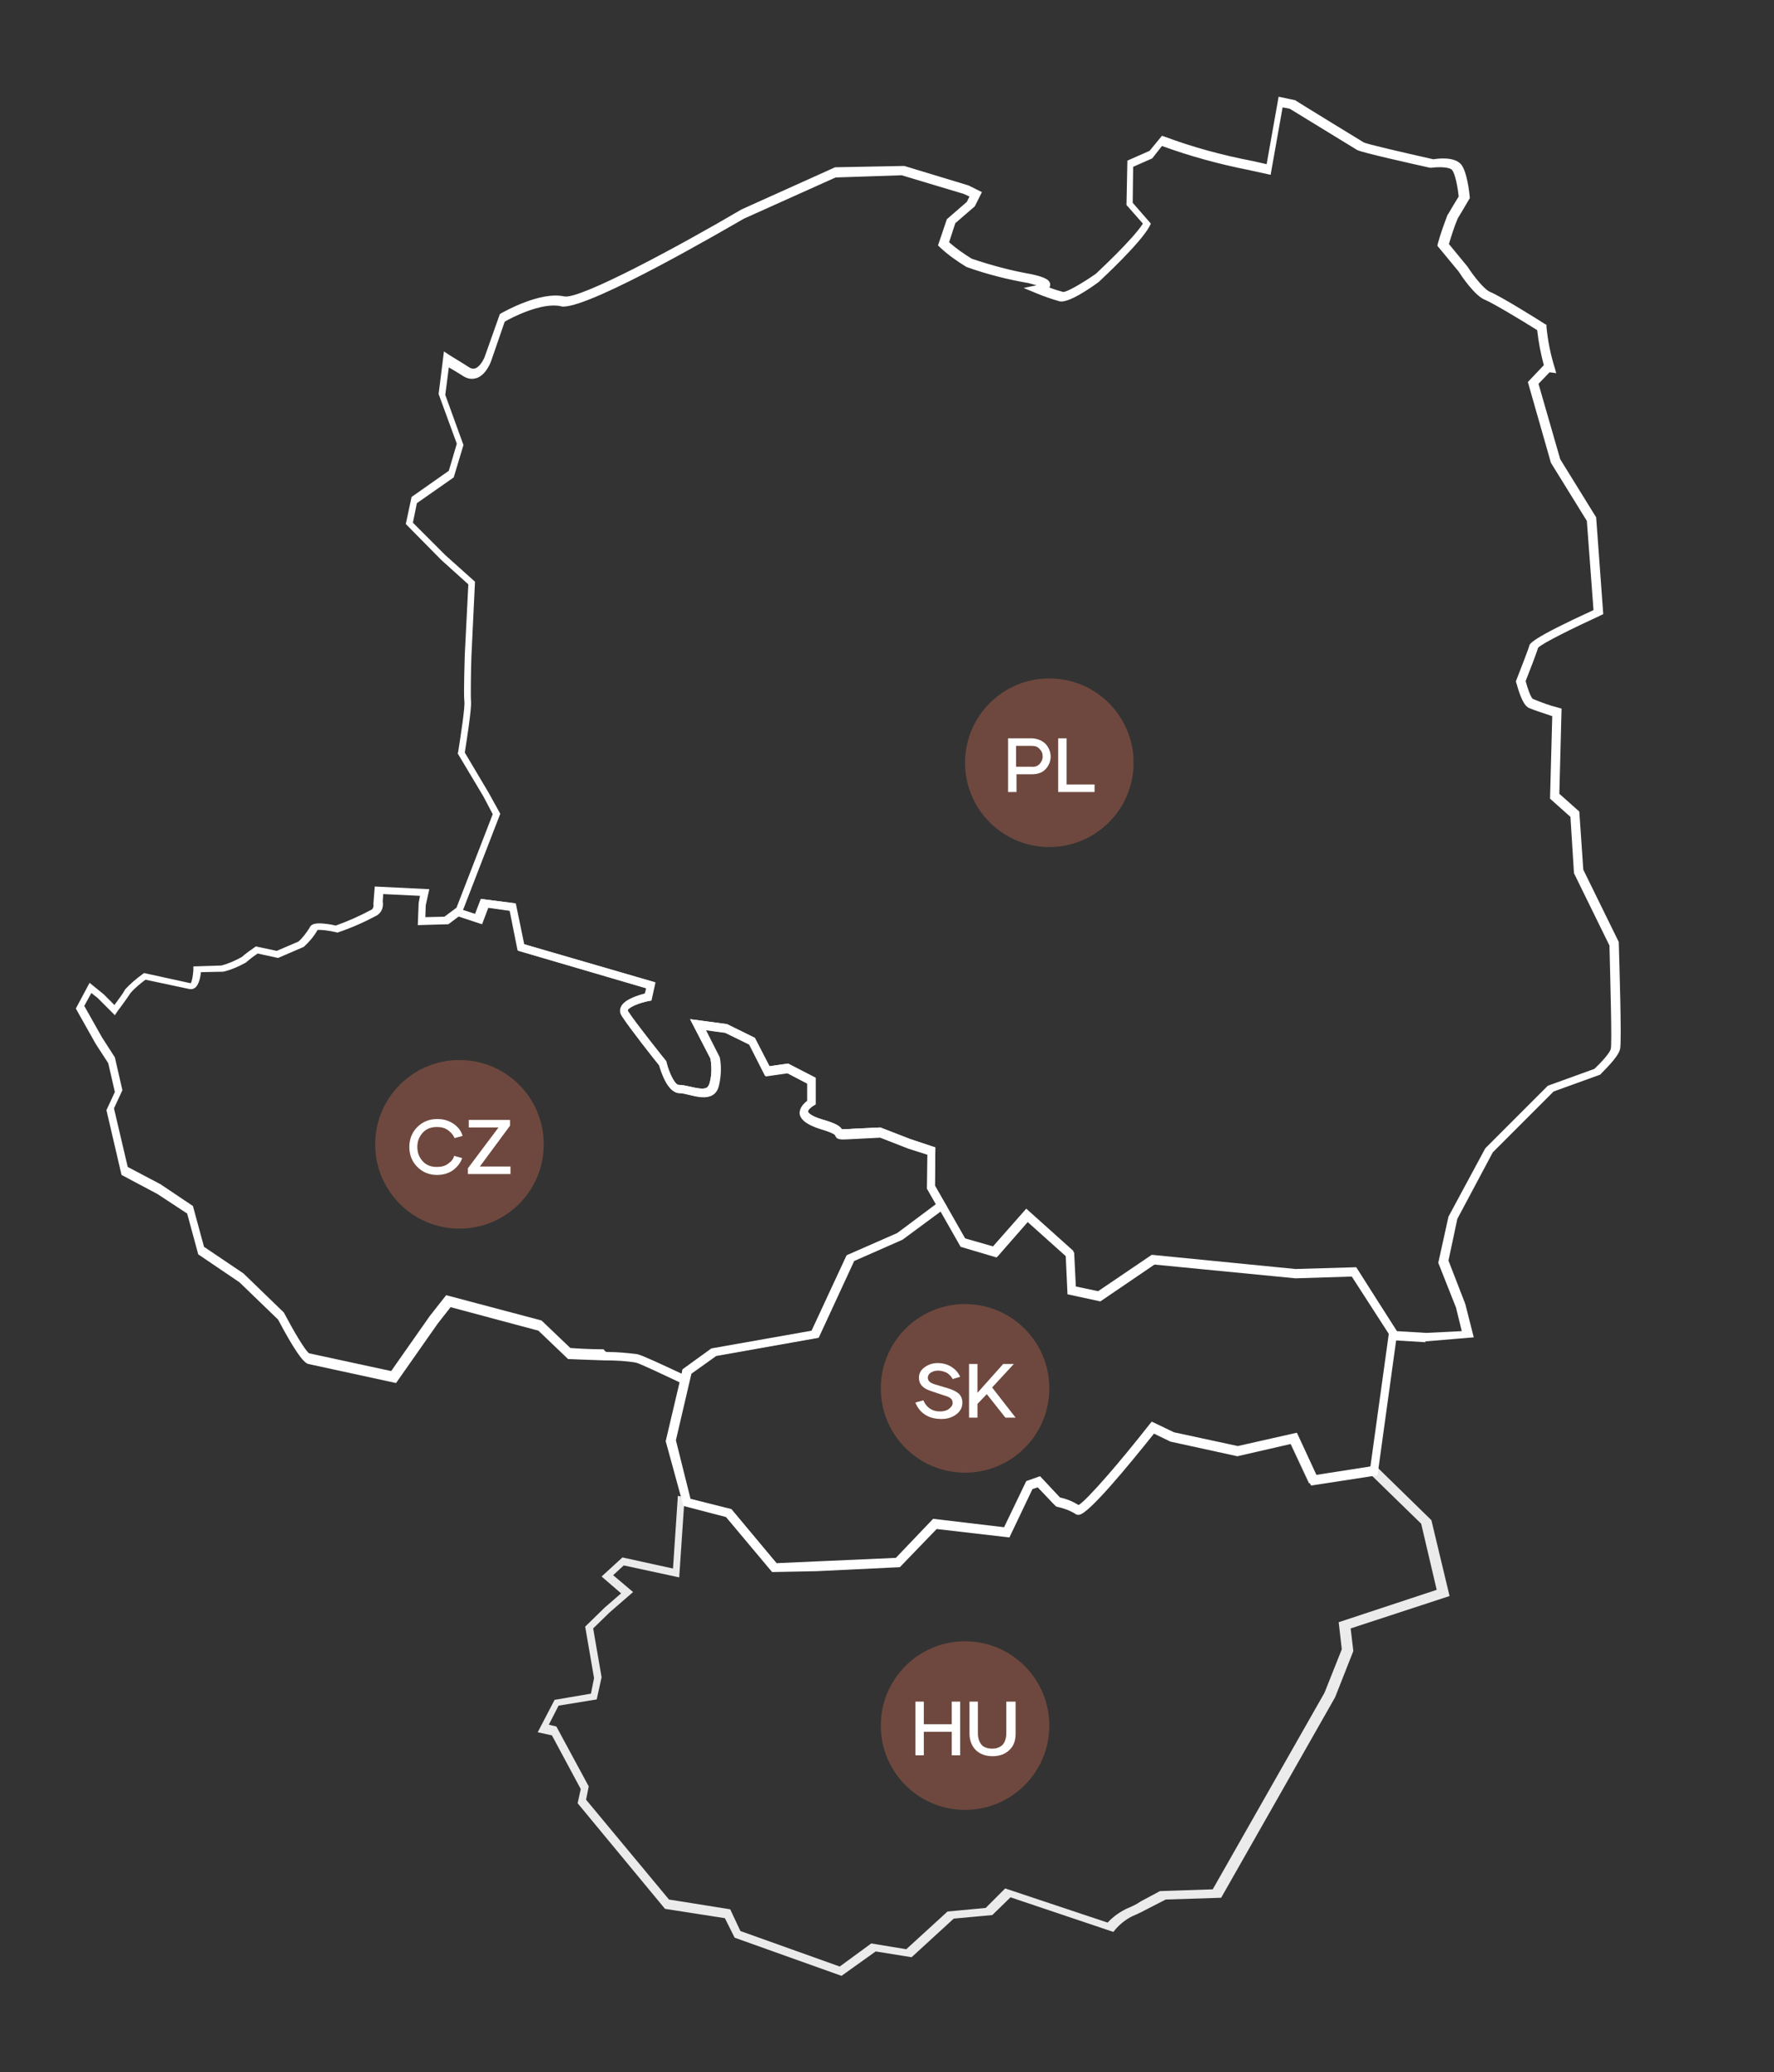 <svg width="556" height="649" viewBox="0 0 556 649" fill="none" xmlns="http://www.w3.org/2000/svg">
<rect x="0" y="0" width="556" height="649" fill="#333333" stroke="none"/>
<g opacity="0.9">
<path d="M263.747 618.848L230.248 606.897L227.19 600.782L208.425 597.864L181.042 564.788L182.015 560.341L172.98 543.525L168.532 542.553L173.814 532.408L185.212 530.462L186.185 525.598L183.405 509.477L189.521 503.501L194.664 499.054L188.548 493.773L195.081 487.798L210.927 491.272L212.456 468.481L229.275 472.789L243.453 489.743L255.824 489.187L280.844 488.076L292.52 475.846L314.76 478.487L321.71 464.033L326.019 462.505L332.274 469.175C334.359 469.592 336.305 470.426 338.112 471.538C340.753 470.009 351.317 457.78 360.352 446.245L361.047 445.411L367.997 448.746L388.013 453.055L406.5 448.885L412.616 462.088L431.242 459.169L448.617 476.124L454.316 499.888L423.319 510.033L424.153 517.121L418.454 531.574L382.731 594.389L365.356 594.945L359.935 597.725C358.406 598.558 356.738 599.392 355.07 600.087C352.985 601.06 351.039 602.589 349.51 604.395L348.954 605.09L316.706 594.25L311.007 599.809L298.914 600.921L285.709 613.012L274.45 611.205L263.747 618.848ZM232.055 604.812L263.191 615.93L273.06 608.703L284.041 610.51L296.968 598.697L308.922 597.586L315.038 591.471L347.147 602.172C348.815 600.365 350.761 598.975 352.985 597.864C354.653 597.169 356.182 596.474 357.572 595.501L363.549 592.305L380.09 591.749L415.118 530.184L420.539 516.565L419.566 508.088L450.285 497.943L445.42 477.236L429.435 461.671L410.253 464.589L404.137 451.526L387.179 455.417L366.19 450.831L361.047 448.33C353.263 458.058 340.614 473.484 337.556 473.761C337.139 473.761 336.722 473.761 336.444 473.484C334.637 472.372 332.691 471.677 330.745 471.26L330.328 471.121L324.629 465.145L322.961 465.701L315.733 480.849L292.937 478.209L281.4 490.16L255.407 491.411L241.785 491.967L227.329 474.734L214.402 471.399L212.873 494.051L195.498 490.299L192.162 493.357L198.417 498.637L191.05 505.03L185.907 510.033L188.548 525.32L187.019 532.269L175.065 534.214L172.007 540.19L174.37 540.746L184.517 559.507L183.683 563.676L209.676 594.945L228.858 598.003L232.055 604.812Z" fill="white"/>
</g>
<path d="M447.024 420.113L436.321 419.418L423.672 399.823L406.019 400.379L361.817 396.071L344.859 407.605L334.573 405.382L334.017 393.43L322.063 382.729L312.333 393.847L301.074 390.512L290.788 372.445L290.927 361.744L284.811 359.799L275.915 356.325L267.714 356.742C262.849 357.019 262.571 357.019 262.015 355.769C262.015 355.63 261.459 354.935 257.289 353.684C253.258 352.433 251.173 350.905 250.895 348.959C250.756 347.152 252.285 345.624 253.258 344.929V339.509L246.864 336.174L240.053 337.146L235.049 327.279L227.404 323.527L221.288 322.693L225.597 331.171C226.153 334.089 226.014 337.146 225.319 340.065C225.041 341.316 224.346 342.427 223.373 342.983C221.288 344.234 218.508 343.539 216.145 342.983C215.033 342.705 213.921 342.427 213.226 342.427C213.226 342.427 213.226 342.427 213.087 342.427C209.473 342.427 207.527 336.174 206.832 333.811C205.442 332.143 197.241 321.721 195.156 318.385C194.322 317.134 194.6 316.162 194.878 315.467C195.99 313.104 200.299 311.853 202.384 311.298L202.801 309.63L162.491 297.817L159.989 285.31L153.039 284.337L151.093 289.479L142.197 286.561L154.429 255.014L151.51 249.455L143.448 235.975L143.587 235.558C144.421 230.277 145.811 221.244 145.533 219.576C145.255 217.213 145.672 205.54 145.672 204.984L146.784 183.026L138.305 175.383L127.185 164.126L128.992 155.649L140.668 147.449L143.17 138.972L137.471 123.407L139.139 110.066L140.807 111.178C143.031 112.567 145.394 113.957 147.062 115.069C148.035 115.625 148.591 115.486 149.008 115.347C150.537 114.791 151.788 112.289 152.066 111.317L156.653 98.392L157.07 98.114C157.626 97.836 169.163 91.166 176.808 92.833C181.673 93.945 213.504 76.713 232.408 65.595L261.737 52.392L283.421 51.976L303.576 58.09L307.746 60.175L305.522 64.622L299.406 69.903L297.46 75.879C299.684 77.824 302.047 79.492 304.549 81.021C310.665 83.105 316.92 84.773 323.314 85.885C327.623 86.858 329.152 87.691 329.152 89.22C329.152 89.498 329.013 89.915 328.874 90.054C330.264 90.61 331.793 91.027 333.183 91.444C334.156 91.583 338.882 88.942 343.469 85.746C344.303 84.912 354.867 75.184 358.203 70.042L353.06 64.205L353.338 50.308L360.288 47.251L364.18 42.526L365.014 42.803C373.91 46.139 383.223 48.64 392.675 50.447L396.984 51.42L400.737 30.296L406.019 31.408L406.158 31.547C406.297 31.686 426.035 43.776 427.425 44.61C428.537 45.166 439.379 47.667 449.248 49.891C450.777 49.613 455.781 49.057 457.866 51.42C459.812 53.643 460.507 60.314 460.646 61.704V62.12L460.368 62.537C460.368 62.537 457.866 66.846 456.893 68.374C455.781 71.015 454.947 73.655 454.113 76.435L459.951 83.522C461.619 86.163 465.094 90.61 467.04 91.444C470.237 92.694 483.581 101.033 484.137 101.45L484.693 101.728V102.422C485.11 106.731 485.944 110.9 487.195 114.93L487.751 116.876L485.666 116.598L482.191 120.211L489.002 143.836L500.261 162.042L502.485 192.337L501.651 192.754C492.894 196.785 483.303 201.51 482.052 202.899C481.496 204.845 478.855 211.516 478.16 213.322C478.855 215.963 479.828 218.464 480.384 218.881C483.025 219.993 485.666 220.966 488.446 221.661L489.419 221.939L488.724 248.621L494.979 254.18L496.23 272.385L507.35 295.038V295.316C507.489 300.458 508.323 326.168 507.767 328.53C507.211 331.171 502.485 335.479 501.651 336.452L501.512 336.591L486.917 341.871L467.874 360.911L456.754 381.757L453.974 394.82L459.256 408.439L461.897 418.862L447.024 420.113ZM437.711 416.916L447.024 417.472L458.144 416.916L456.337 409.551L450.777 395.515L453.974 381.062L465.511 359.66L485.11 340.065L499.705 334.784C501.79 332.838 504.57 329.781 504.848 328.53C505.265 326.862 504.709 307.962 504.431 296.15L493.311 273.497L492.199 255.848L485.805 250.15L486.5 224.301C483.998 223.467 481.357 222.633 478.994 221.661L478.855 221.522C477.048 220.41 475.797 215.824 475.241 213.878L475.102 213.461L475.241 213.044C476.631 209.431 478.994 203.455 479.272 202.343C479.411 201.649 479.689 200.12 499.427 191.087L497.342 163.153L486.083 144.948L478.855 119.655L483.859 114.374C482.886 110.761 482.191 107.148 481.774 103.395C476.909 100.338 467.874 94.918 465.511 93.945C462.175 92.694 457.866 86.163 457.171 85.051L450.499 76.99L450.638 76.296C451.472 73.238 452.584 70.181 453.696 67.263L453.835 67.124C454.53 65.873 456.476 62.676 457.171 61.565C456.893 58.646 456.059 54.338 455.086 53.226C454.252 52.254 450.777 52.254 448.692 52.531H448.414H448.136C443.132 51.42 426.869 47.806 425.34 46.973C423.95 46.139 406.297 35.299 404.212 34.048L401.988 33.631L398.235 54.755L391.285 53.226C382.111 51.42 372.937 48.918 364.18 45.722L361.122 49.613L355.145 52.254L355.006 63.51L360.705 70.042L360.288 70.876C357.369 76.296 345.137 87.552 344.581 88.108L344.442 88.247C341.662 90.332 334.712 95.057 332.071 94.362C329.569 93.667 327.206 92.833 324.843 91.861L320.812 90.193L324.843 89.359C324.287 89.22 323.453 88.942 322.341 88.664C315.808 87.552 309.275 85.885 303.02 83.661L302.742 83.522C299.823 81.716 297.043 79.77 294.541 77.407L293.985 76.852L296.765 68.652L303.02 63.232L303.854 61.565L302.047 60.731L282.587 54.894L261.876 55.589L233.103 68.513C228.238 71.293 185.982 96.03 176.53 96.03C176.252 96.03 175.974 96.03 175.696 95.891C169.719 94.64 160.267 99.504 158.182 100.755L154.012 112.845C153.873 113.262 152.483 117.292 149.425 118.404C148.452 118.682 147.062 118.96 145.255 117.848C144.004 117.015 142.336 116.042 140.668 115.069L139.556 123.685L145.255 139.389L142.197 149.534L130.66 157.594L129.409 163.709L139.556 173.854L148.869 182.192L147.757 205.401C147.618 208.736 147.479 217.769 147.618 219.576C147.896 221.8 146.089 233.056 145.672 235.697L153.178 248.343L156.792 254.875L145.116 285.032L149.008 286.283L150.815 281.558L161.657 282.947L164.298 295.733L205.442 307.684L204.191 313.382L203.357 313.521C200.577 314.077 197.38 315.328 196.824 316.301C196.824 316.44 196.685 316.44 196.963 316.857C199.187 320.331 208.639 332.143 208.778 332.282L208.917 332.56V332.838C209.751 336.174 211.558 339.787 212.67 339.787C213.782 339.787 215.033 340.065 216.284 340.343C218.091 340.76 220.454 341.316 221.566 340.621C221.705 340.482 222.122 340.204 222.4 339.231C223.095 336.73 223.095 334.228 222.678 331.588L216.284 319.219L227.821 320.748L236.578 325.056L241.165 333.95L247.003 333.116L255.621 337.563V345.902L254.926 346.319C254.231 346.736 253.258 347.569 253.258 348.125C253.258 348.264 253.536 349.376 257.706 350.627C262.154 351.877 263.405 352.85 263.822 353.684C264.378 353.684 265.629 353.684 267.158 353.545L275.915 353.128L285.228 356.742L293.151 359.382L293.012 371.334L302.464 387.871L311.221 390.373L321.646 378.56L336.38 391.763L336.936 402.88L344.164 404.409L360.983 393.013L406.019 397.46L425.062 396.904L437.711 416.916Z" fill="white"/>
<path d="M241.999 492.378L227.543 475.146L214.199 471.671L208.639 451.381L213.921 429.007L222.956 422.475L254.37 416.916L265.351 393.291L281.197 386.342L294.402 376.614L295.653 376.336L296.348 377.17L302.742 388.427L311.499 390.929L321.924 379.116L336.658 392.318L337.214 403.436L344.442 404.965L361.261 393.569L406.297 398.016L425.34 397.46L437.989 417.194L446.885 417.75L446.746 420.391L437.572 419.835L431.734 462.082L410.884 465.279L404.768 452.215L387.81 456.106L366.821 451.52L361.678 449.019C353.894 458.747 341.245 474.173 338.187 474.451C337.77 474.451 337.353 474.451 337.075 474.173C335.268 473.061 333.322 472.366 331.376 471.949L330.959 471.81L325.26 465.835L323.592 466.39L316.364 481.538L293.568 478.898L282.031 490.85L256.038 492.1L241.999 492.378ZM216.423 469.448L229.211 472.644L243.389 489.599L255.76 489.043L280.78 487.931L292.456 475.702L314.696 478.342L321.646 463.889L325.955 462.36L332.21 469.031C334.295 469.448 336.241 470.282 338.048 471.393C340.689 469.865 351.253 457.635 360.288 446.1L360.983 445.267L367.933 448.602L387.949 452.91L406.436 448.741L412.552 461.943L429.51 459.303L435.348 417.194L423.95 399.545L406.297 400.101L362.095 395.793L345.137 407.327L334.851 405.104L334.295 393.152L322.341 382.451L312.611 393.569L301.352 390.234L295.097 379.255L282.865 388.288L267.714 394.959L256.594 419.001L224.485 424.699L216.701 430.258L211.836 451.103L216.423 469.448Z" fill="white"/>
<path d="M215.45 434.149L214.06 433.454C209.334 431.231 200.577 427.062 199.326 426.784C196.129 426.228 192.932 426.089 189.596 426.089C184.731 425.95 178.615 425.672 178.476 425.672H178.059L168.746 416.778L141.224 409.412L137.193 414.554L124.127 433.176L96.605 427.201C94.937 426.784 91.879 422.198 87.153 413.303L75.06 401.63L62.133 392.874L58.658 380.089L49.345 373.974L38.086 367.998L33.36 347.708L36.001 342.011L33.916 332.977L30.024 327.002L23.769 315.884L28.078 307.823L32.526 311.437L35.862 314.772C36.974 313.243 38.642 311.02 39.059 310.186L39.198 309.908C40.866 308.101 42.673 306.573 44.758 305.044L45.175 304.766L59.77 307.962C60.187 307.407 60.465 305.6 60.604 303.932V302.681L69.361 302.404C71.585 301.848 73.67 300.875 75.755 299.763C77.006 298.651 78.396 297.678 79.786 296.706L80.203 296.428L86.736 297.817L93.547 294.899C94.937 293.648 96.049 292.12 97.022 290.591C97.578 289.062 99.802 289.062 102.026 289.34C103.416 289.479 104.667 289.757 105.223 289.896C109.115 288.506 112.868 286.839 116.482 284.893C116.899 284.615 117.177 283.92 117.038 283.225V282.947L117.455 277.667L134.552 278.5L133.44 283.503L133.301 287.256L139.278 287.117L143.031 284.337L148.869 286.283L150.676 281.558L161.518 282.947L164.159 295.733L205.303 307.684L204.052 313.382L203.218 313.521C200.438 314.077 197.241 315.328 196.685 316.301C196.685 316.44 196.546 316.44 196.824 316.857C199.048 320.331 208.5 332.144 208.639 332.283L208.778 332.561L208.917 332.838C209.751 336.174 211.558 339.787 212.67 339.787C213.782 339.787 215.033 340.065 216.284 340.343C218.23 340.76 220.454 341.316 221.566 340.621C221.705 340.482 222.122 340.204 222.4 339.231C223.095 336.73 223.095 334.228 222.678 331.588L216.284 319.219L227.821 320.748L236.578 325.056L241.165 333.95L247.003 333.116L255.621 337.563V345.902L254.926 346.319C254.231 346.736 253.258 347.569 253.258 348.125C253.258 348.264 253.536 349.376 257.706 350.627C262.154 351.878 263.405 352.85 263.822 353.684C264.378 353.684 265.629 353.684 267.158 353.545L275.915 353.128L285.228 356.742L293.151 359.382L293.012 371.334L296.904 378.143L295.375 378.56L282.309 388.288L267.158 394.959L256.038 419.001L223.929 424.699L216.145 430.258L215.45 434.149ZM190.291 423.448C193.349 423.448 196.546 423.726 199.743 424.143C201.133 424.421 206.832 427.062 213.643 430.258L213.921 428.868L222.956 422.337L254.37 416.778L265.351 393.152L281.197 386.204L293.29 377.171L290.51 372.307L290.649 361.606L284.533 359.66L275.637 356.186L267.436 356.603C262.571 356.881 262.293 356.881 261.737 355.63C261.737 355.491 261.32 354.796 257.011 353.545C252.98 352.295 250.895 350.766 250.617 348.82C250.478 347.014 252.007 345.485 252.98 344.79V339.37L246.586 336.035L239.775 337.008L234.771 327.141L227.126 323.388L221.01 322.555L225.319 331.032C225.875 333.95 225.736 337.008 225.041 339.926C224.763 341.177 224.068 342.289 223.095 342.844C221.01 344.095 218.23 343.4 215.867 342.844C214.755 342.566 213.643 342.289 212.948 342.289C209.334 342.428 207.249 336.035 206.554 333.672C205.164 332.005 196.963 321.582 194.878 318.246C194.044 316.996 194.322 316.023 194.6 315.328C195.712 312.965 200.021 311.715 202.106 311.159L202.523 309.491L162.213 297.678L159.711 285.171L152.761 284.198L150.815 289.34L143.865 286.978L140.529 289.479L130.938 289.757L131.216 282.808L131.633 280.585L120.096 280.029L119.957 282.392C120.235 284.059 119.679 285.727 118.15 286.7C114.258 288.784 110.227 290.591 106.057 291.981L105.779 292.12L105.362 291.981C102.999 291.425 100.358 291.147 99.524 291.286C98.412 293.231 97.022 294.899 95.354 296.428L95.215 296.567L87.153 300.041L80.759 298.651C79.508 299.485 78.396 300.319 77.284 301.292L77.145 301.431C74.921 302.681 72.419 303.793 69.917 304.349H69.639L62.967 304.488C62.828 306.156 62.272 308.518 61.16 309.352C60.604 309.769 60.048 309.908 59.353 309.769L45.592 306.851C43.924 308.101 42.395 309.352 41.005 310.881C40.032 312.41 36.974 316.579 36.835 316.718L36.001 317.968L30.58 312.549L28.634 311.02L26.41 315.05L31.97 324.917L36.001 331.171L38.364 341.455L35.723 347.153L40.032 365.497L50.318 370.917L60.465 377.726L63.94 390.512L76.311 398.85L88.96 411.08C91.879 416.639 95.632 423.031 96.883 423.865L122.598 429.424L134.691 412.192L139.834 405.66L169.719 413.581L178.754 422.198C180.283 422.336 185.287 422.614 189.179 422.614C189.735 423.448 190.013 423.448 190.291 423.448Z" fill="white"/>
<g opacity="0.29">
<path d="M302.464 566.868C317.05 566.868 328.874 555.046 328.874 540.463C328.874 525.88 317.05 514.058 302.464 514.058C287.878 514.058 276.054 525.88 276.054 540.463C276.054 555.046 287.878 566.868 302.464 566.868Z" fill="#FF7D58"/>
</g>
<path d="M300.935 532.958V549.774H298.295V542.408H289.537V549.774H286.896V532.958H289.537V540.046H298.295V532.958H300.935Z" fill="white"/>
<path d="M318.31 532.958V542.964C318.31 545.049 317.754 546.855 316.364 548.106C315.113 549.357 313.306 550.052 311.082 550.052C308.858 550.052 307.051 549.357 305.8 548.106C304.549 546.855 303.854 545.049 303.854 542.964V532.958H306.495V542.964C306.495 544.354 306.912 545.604 307.607 546.438C308.302 547.272 309.553 547.689 310.943 547.689C312.333 547.689 313.445 547.272 314.279 546.438C314.974 545.604 315.391 544.354 315.391 542.964V532.958H318.31Z" fill="white"/>
<g opacity="0.29">
<path d="M328.874 265.298C343.46 265.298 355.284 253.476 355.284 238.893C355.284 224.31 343.46 212.488 328.874 212.488C314.288 212.488 302.464 224.31 302.464 238.893C302.464 253.476 314.288 265.298 328.874 265.298Z" fill="#FF7D58"/>
</g>
<path d="M327.762 233.056C328.735 234.168 329.291 235.558 329.291 236.947C329.291 238.476 328.735 239.727 327.762 240.839C326.789 241.95 325.26 242.506 323.453 242.506H318.588V248.065H315.947V231.25H323.592C325.26 231.388 326.65 231.944 327.762 233.056ZM325.816 239.31C326.372 238.615 326.789 237.92 326.789 236.947C326.789 235.975 326.511 235.28 325.816 234.585C325.26 233.89 324.426 233.612 323.453 233.612H318.449V240.144H323.314C324.426 240.283 325.26 239.866 325.816 239.31Z" fill="white"/>
<path d="M343.052 245.703V248.065H331.654V231.25H334.295V245.703H343.052Z" fill="white"/>
<g opacity="0.29">
<path d="M144.004 384.814C158.59 384.814 170.414 372.992 170.414 358.409C170.414 343.826 158.59 332.004 144.004 332.004C129.418 332.004 117.594 343.826 117.594 358.409C117.594 372.992 129.418 384.814 144.004 384.814Z" fill="#FF7D58"/>
</g>
<path d="M130.799 365.497C129.131 363.829 128.297 361.745 128.297 359.243C128.297 356.742 129.131 354.657 130.799 352.989C132.467 351.322 134.552 350.488 137.054 350.488C139.139 350.488 140.807 351.044 142.197 352.016C143.587 352.989 144.56 354.24 144.977 355.769L142.475 356.464C142.058 355.491 141.363 354.657 140.39 353.962C139.417 353.267 138.305 352.989 136.915 352.989C135.108 352.989 133.579 353.545 132.467 354.796C131.355 356.047 130.799 357.436 130.799 359.243C130.799 361.05 131.355 362.439 132.467 363.69C133.579 364.941 135.108 365.497 136.915 365.497C138.305 365.497 139.417 365.219 140.39 364.524C141.363 363.829 142.058 363.134 142.336 362.022L144.838 362.717C144.421 364.107 143.448 365.358 142.058 366.47C140.668 367.442 139 367.998 136.915 367.998C134.552 367.998 132.467 367.164 130.799 365.497Z" fill="white"/>
<path d="M159.989 365.358V367.72H146.645V365.914L156.236 353.128H146.923V350.766H159.85V352.572L150.398 365.358H159.989Z" fill="white"/>
<g opacity="0.29">
<path d="M302.464 461.248C317.05 461.248 328.874 449.427 328.874 434.844C328.874 420.261 317.05 408.439 302.464 408.439C287.878 408.439 276.054 420.261 276.054 434.844C276.054 449.427 287.878 461.248 302.464 461.248Z" fill="#FF7D58"/>
</g>
<path d="M289.676 442.904C288.286 441.931 287.452 440.681 286.896 439.291L289.398 438.596C289.815 439.569 290.372 440.403 291.345 441.097C292.318 441.792 293.429 442.07 294.68 442.07C295.792 442.07 296.765 441.792 297.46 441.236C298.155 440.681 298.572 440.125 298.572 439.43C298.572 438.874 298.433 438.457 298.016 438.04C297.599 437.623 296.904 437.345 295.931 437.067L291.761 435.678C289.259 434.844 288.008 433.593 288.008 431.508C288.008 430.258 288.564 429.146 289.676 428.312C290.788 427.478 292.178 426.922 293.846 426.922C295.514 426.922 297.044 427.339 298.295 428.173C299.546 429.007 300.379 429.98 300.935 431.23L298.572 431.925C298.155 431.091 297.599 430.536 296.765 429.98C295.931 429.563 294.958 429.285 293.985 429.285C293.012 429.285 292.317 429.563 291.622 429.98C291.066 430.397 290.788 430.953 290.788 431.508C290.788 431.925 290.928 432.342 291.345 432.759C291.623 433.037 292.178 433.315 293.012 433.593L297.182 434.844C298.572 435.261 299.684 435.817 300.518 436.511C301.213 437.206 301.63 438.179 301.63 439.291C301.63 440.681 301.074 441.931 299.823 442.904C298.572 443.877 297.043 444.433 295.097 444.433C292.734 444.433 291.066 443.877 289.676 442.904Z" fill="white"/>
<path d="M309.276 436.65L306.357 439.708V444.016H303.716V427.2H306.357V436.233L314.419 427.2H317.755L310.944 434.566L318.311 444.016H315.114L309.276 436.65Z" fill="white"/>
</svg>
